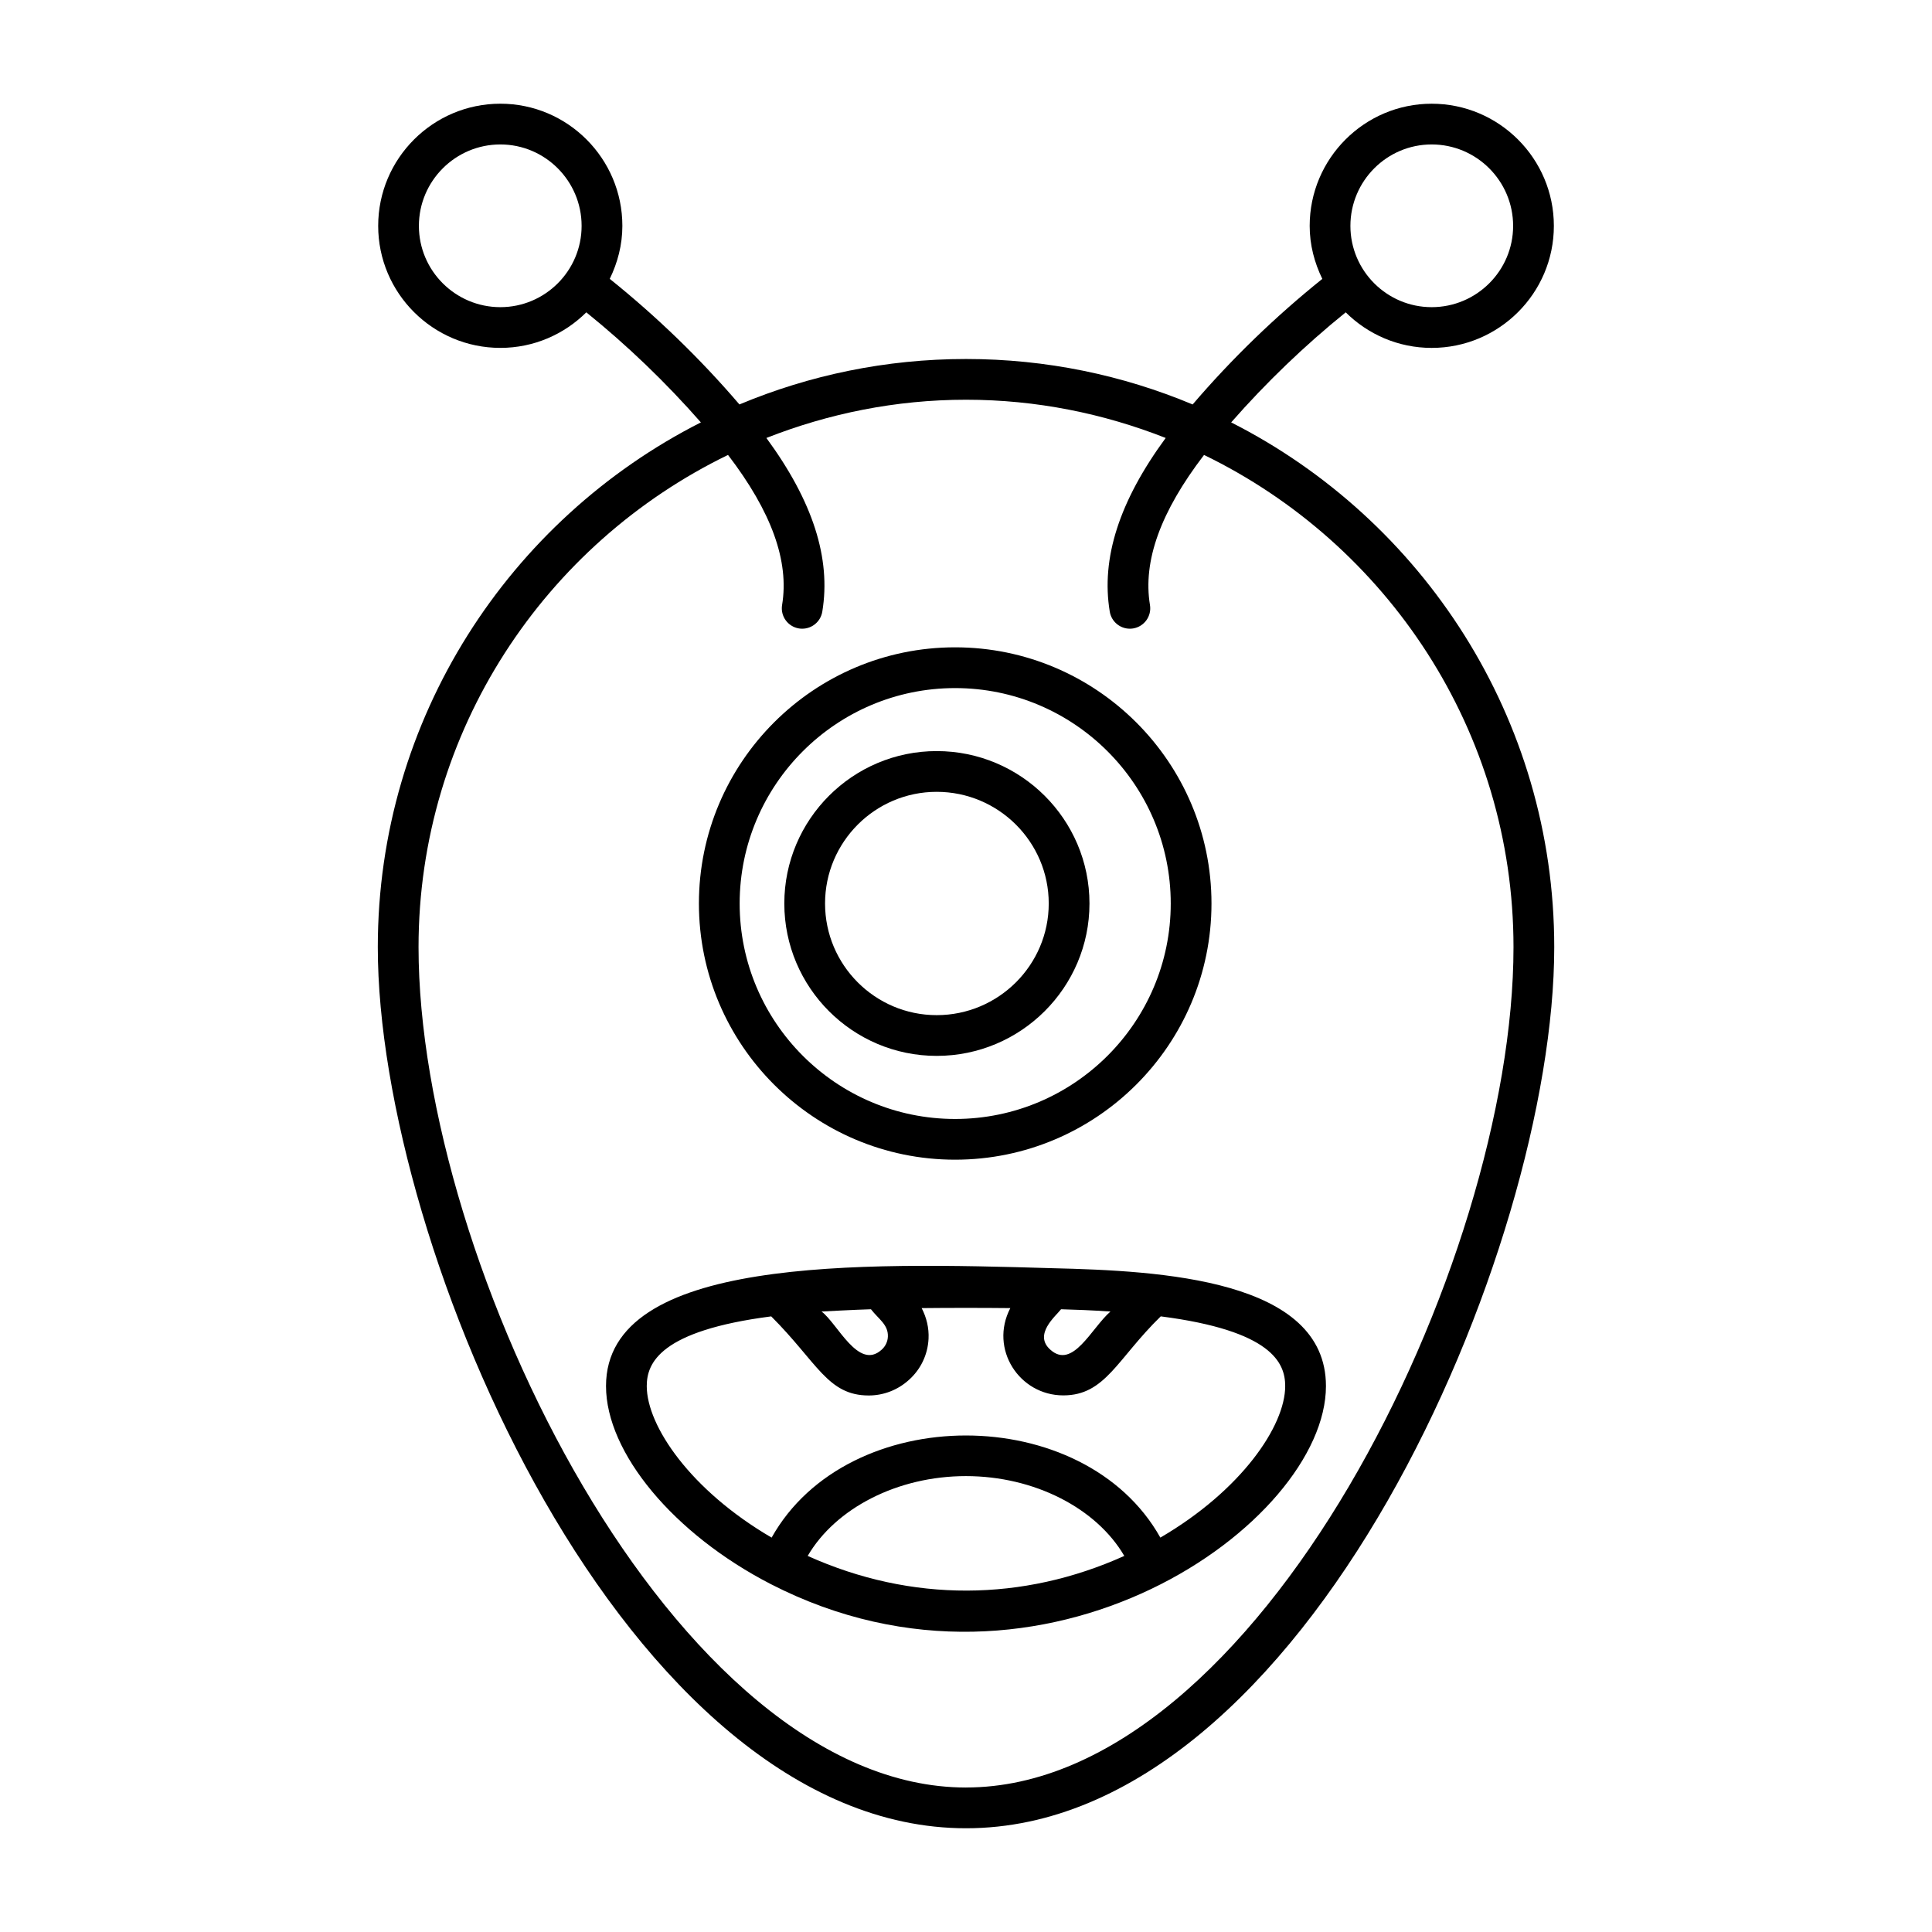 <?xml version="1.0" encoding="UTF-8"?>
<!-- Uploaded to: SVG Repo, www.svgrepo.com, Generator: SVG Repo Mixer Tools -->
<svg fill="#000000" width="800px" height="800px" version="1.1" viewBox="144 144 512 512" xmlns="http://www.w3.org/2000/svg">
 <g>
  <path d="m470.27 255.94c9.297-10.598 19.473-20.367 30.359-29.168 5.848 5.816 13.898 9.426 22.781 9.426 17.852 0 32.379-14.508 32.379-32.332 0-17.852-14.527-32.379-32.379-32.379-17.824 0-32.332 14.527-32.332 32.379 0 5.055 1.27 9.777 3.348 14.043-12.398 9.953-23.945 21.102-34.363 33.277-18.492-7.75-38.777-12.047-60.051-12.047-21.273 0-41.559 4.297-60.055 12.043-10.434-12.188-21.98-23.336-34.367-33.281 2.074-4.266 3.344-8.988 3.344-14.039 0-17.852-14.508-32.379-32.332-32.379-17.852 0-32.379 14.527-32.379 32.379 0 17.824 14.527 32.332 32.379 32.332 8.879 0 16.93-3.606 22.777-9.422 10.879 8.789 21.055 18.562 30.363 29.168-50.746 25.738-85.621 78.398-85.621 139.08 0 79.93 65.828 233.49 155.89 233.49 90.051 0 155.88-153.56 155.88-233.49 0-60.684-34.879-113.34-85.617-139.08zm53.137-73.66c11.898 0 21.586 9.684 21.586 21.586 0 11.871-9.684 21.535-21.586 21.535-11.871 0-21.535-9.664-21.535-21.535 0-11.902 9.664-21.586 21.535-21.586zm-246.81 43.121c-11.898 0-21.586-9.664-21.586-21.535 0-11.898 9.684-21.586 21.586-21.586 11.871 0 21.535 9.684 21.535 21.586 0 11.871-9.664 21.535-21.535 21.535zm123.41 392.31c-77.281 0-145.09-138.8-145.09-222.7 0-57.375 33.562-106.93 82.016-130.45 11.52 15.062 16.254 28.129 14.328 39.773-0.484 2.938 1.504 5.715 4.449 6.207 0.297 0.051 0.59 0.07 0.887 0.07 2.594 0 4.879-1.875 5.32-4.519 2.34-14.148-2.512-29.266-14.816-46.027 16.418-6.461 34.227-10.133 52.91-10.133 18.684 0 36.492 3.672 52.906 10.133-12.301 16.762-17.16 31.883-14.82 46.027 0.441 2.644 2.727 4.519 5.32 4.519 0.297 0 0.59-0.02 0.887-0.07 2.945-0.492 4.934-3.269 4.449-6.207-1.93-11.648 2.812-24.715 14.328-39.77 48.449 23.523 82.012 73.078 82.012 130.45-0.004 83.891-67.816 222.69-145.09 222.69z"/>
  <path d="m397.11 451.33c37.461 0 67.945-30.453 67.945-67.891 0-37.434-30.484-67.891-67.945-67.891-37.434 0-67.891 30.453-67.891 67.891s30.457 67.891 67.891 67.891zm0-124.98c31.508 0 57.148 25.613 57.148 57.094 0 31.48-25.641 57.094-57.148 57.094-31.48 0-57.094-25.613-57.094-57.094 0-31.484 25.613-57.094 57.094-57.094z"/>
  <path d="m392.23 423.82c22.328 0 40.492-18.121 40.492-40.387s-18.16-40.387-40.492-40.387c-22.266 0-40.379 18.121-40.379 40.387 0 22.27 18.113 40.387 40.379 40.387zm0-69.977c16.375 0 29.695 13.277 29.695 29.59s-13.32 29.59-29.695 29.59c-16.312 0-29.582-13.277-29.582-29.59s13.27-29.59 29.582-29.59z"/>
  <path d="m423 480.09c-51.098-1.52-118.4-3.121-118.4 31.234 0 17.676 17.973 39.262 43.711 52.504 72.465 37.207 147.08-16.254 147.08-52.504 0.004-28.32-43.789-30.551-72.391-31.234zm2.191 10.875c3.867 0.109 7.738 0.246 13.09 0.602-5.035 4.379-9.996 15.473-15.938 10.109-4.555-4.035 1.492-8.941 2.848-10.711zm-50.379 0c2.004 2.606 4.633 4.07 4.484 7.281-0.062 1.328-0.652 2.551-1.645 3.43-0.008 0.008-0.02 0.016-0.027 0.027-6.148 5.555-11.684-7-15.906-10.137 0.281-0.02 8.832-0.48 13.094-0.602zm-16.766 65.371c7.383-12.652 23.816-21.152 41.926-21.152 18.137 0 34.594 8.496 41.977 21.152-26.852 12.094-56.332 12.41-83.902 0zm93.461-4.852c-20.207-36.074-82.801-36.102-103.02 0-21.449-12.516-33.09-29.578-33.09-40.16 0-6.16 3.566-14.668 32.984-18.469 12.23 12.203 14.934 20.961 25.844 20.961 3.906 0 7.648-1.434 10.594-4.078 3.184-2.824 5.047-6.719 5.258-10.973 0.137-2.852-0.535-5.613-1.828-8.102 7.078-0.078 16.398-0.078 23.496 0-5.637 10.832 2.387 23.129 14.035 23.129 11.168 0 14.242-9.645 25.832-20.941 29.418 3.797 32.98 12.305 32.98 18.469 0 10.586-11.641 27.648-33.09 40.164z"/>
 </g>
</svg>